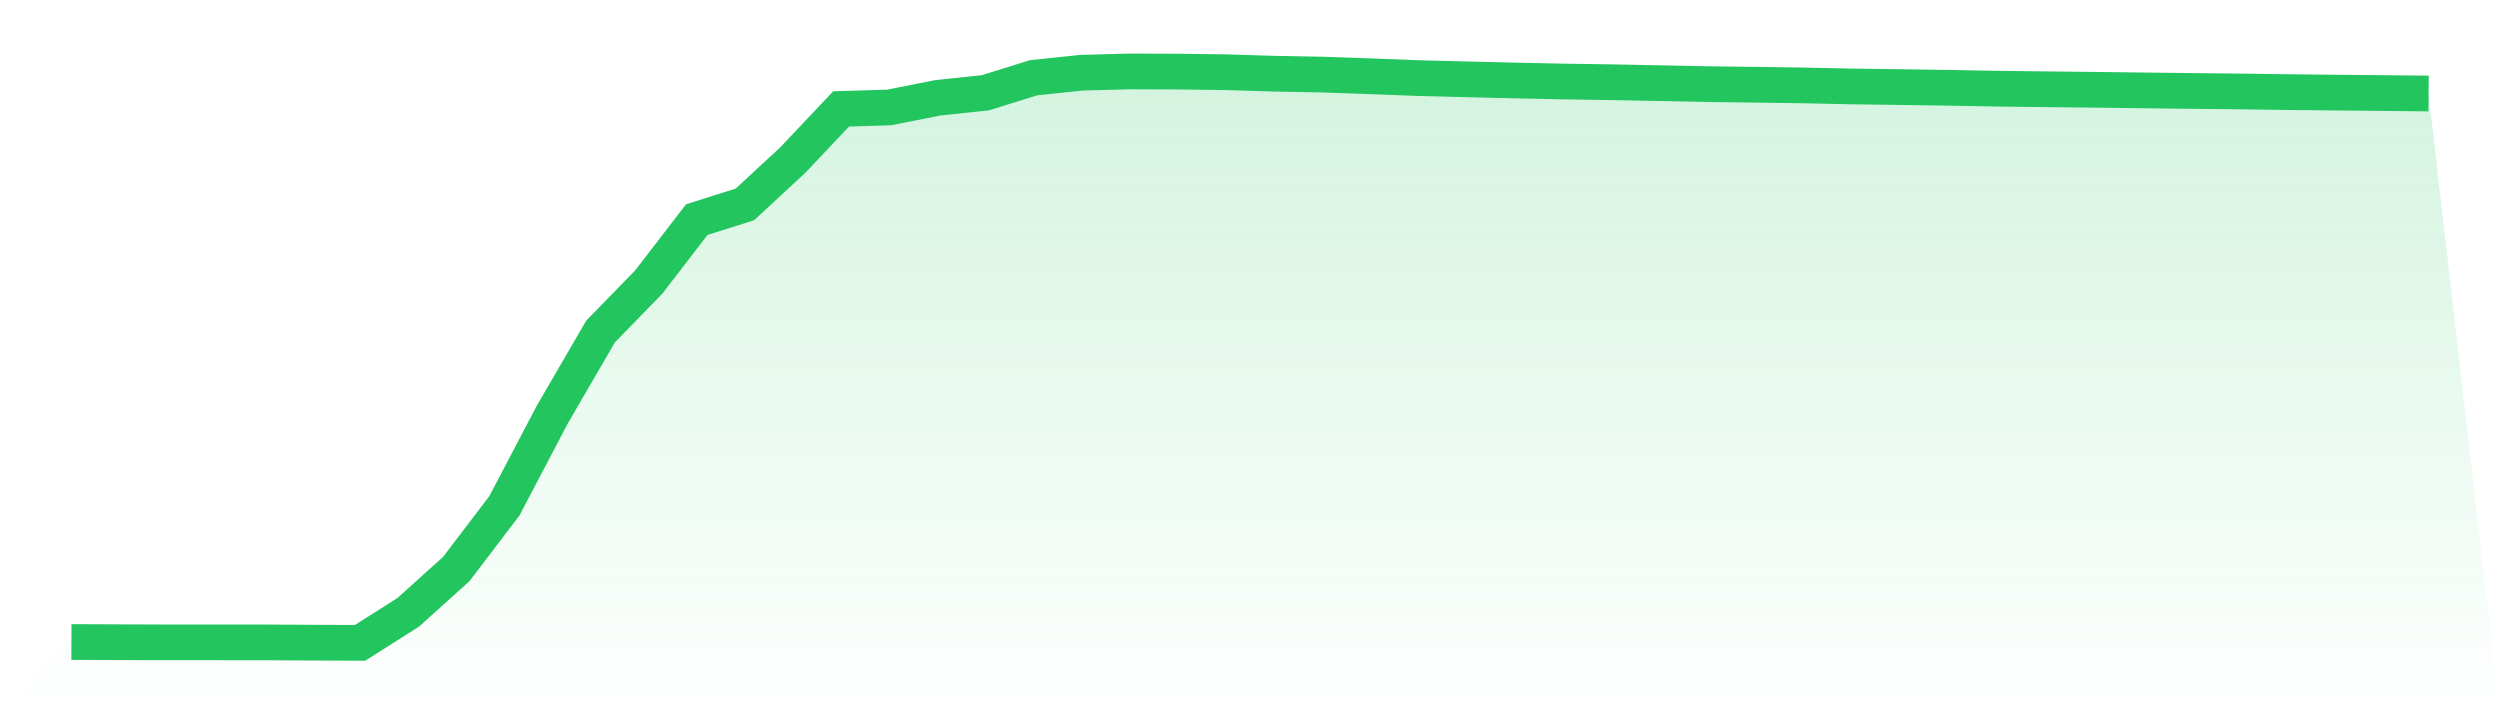 <svg viewBox="0 0 140 40" xmlns="http://www.w3.org/2000/svg">
<defs>
<linearGradient id="gradient" x1="0" x2="0" y1="0" y2="1">
<stop offset="0%" stop-color="#22c55e" stop-opacity="0.2"/>
<stop offset="100%" stop-color="#22c55e" stop-opacity="0"/>
</linearGradient>
</defs>
<path d="M4,35.953 L4,35.953 L6.694,35.964 L9.388,35.973 L12.082,35.973 L14.776,35.974 L17.469,35.989 L20.163,36 L22.857,34.293 L25.551,31.865 L28.245,28.326 L30.939,23.197 L33.633,18.561 L36.327,15.798 L39.02,12.298 L41.714,11.446 L44.408,8.952 L47.102,6.098 L49.796,6.018 L52.49,5.481 L55.184,5.195 L57.878,4.354 L60.571,4.072 L63.265,4 L65.959,4.009 L68.653,4.045 L71.347,4.127 L74.041,4.177 L76.735,4.27 L79.429,4.374 L82.122,4.443 L84.816,4.506 L87.51,4.564 L90.204,4.604 L92.898,4.656 L95.592,4.711 L98.286,4.744 L100.98,4.782 L103.673,4.84 L106.367,4.877 L109.061,4.915 L111.755,4.964 L114.449,4.997 L117.143,5.026 L119.837,5.06 L122.531,5.091 L125.224,5.118 L127.918,5.156 L130.612,5.184 L133.306,5.21 L136,5.237 L140,40 L0,40 z" fill="url(#gradient)"/>
<path d="M4,35.953 L4,35.953 L6.694,35.964 L9.388,35.973 L12.082,35.973 L14.776,35.974 L17.469,35.989 L20.163,36 L22.857,34.293 L25.551,31.865 L28.245,28.326 L30.939,23.197 L33.633,18.561 L36.327,15.798 L39.02,12.298 L41.714,11.446 L44.408,8.952 L47.102,6.098 L49.796,6.018 L52.49,5.481 L55.184,5.195 L57.878,4.354 L60.571,4.072 L63.265,4 L65.959,4.009 L68.653,4.045 L71.347,4.127 L74.041,4.177 L76.735,4.27 L79.429,4.374 L82.122,4.443 L84.816,4.506 L87.51,4.564 L90.204,4.604 L92.898,4.656 L95.592,4.711 L98.286,4.744 L100.98,4.782 L103.673,4.84 L106.367,4.877 L109.061,4.915 L111.755,4.964 L114.449,4.997 L117.143,5.026 L119.837,5.06 L122.531,5.091 L125.224,5.118 L127.918,5.156 L130.612,5.184 L133.306,5.21 L136,5.237" fill="none" stroke="#22c55e" stroke-width="2"/>
</svg>